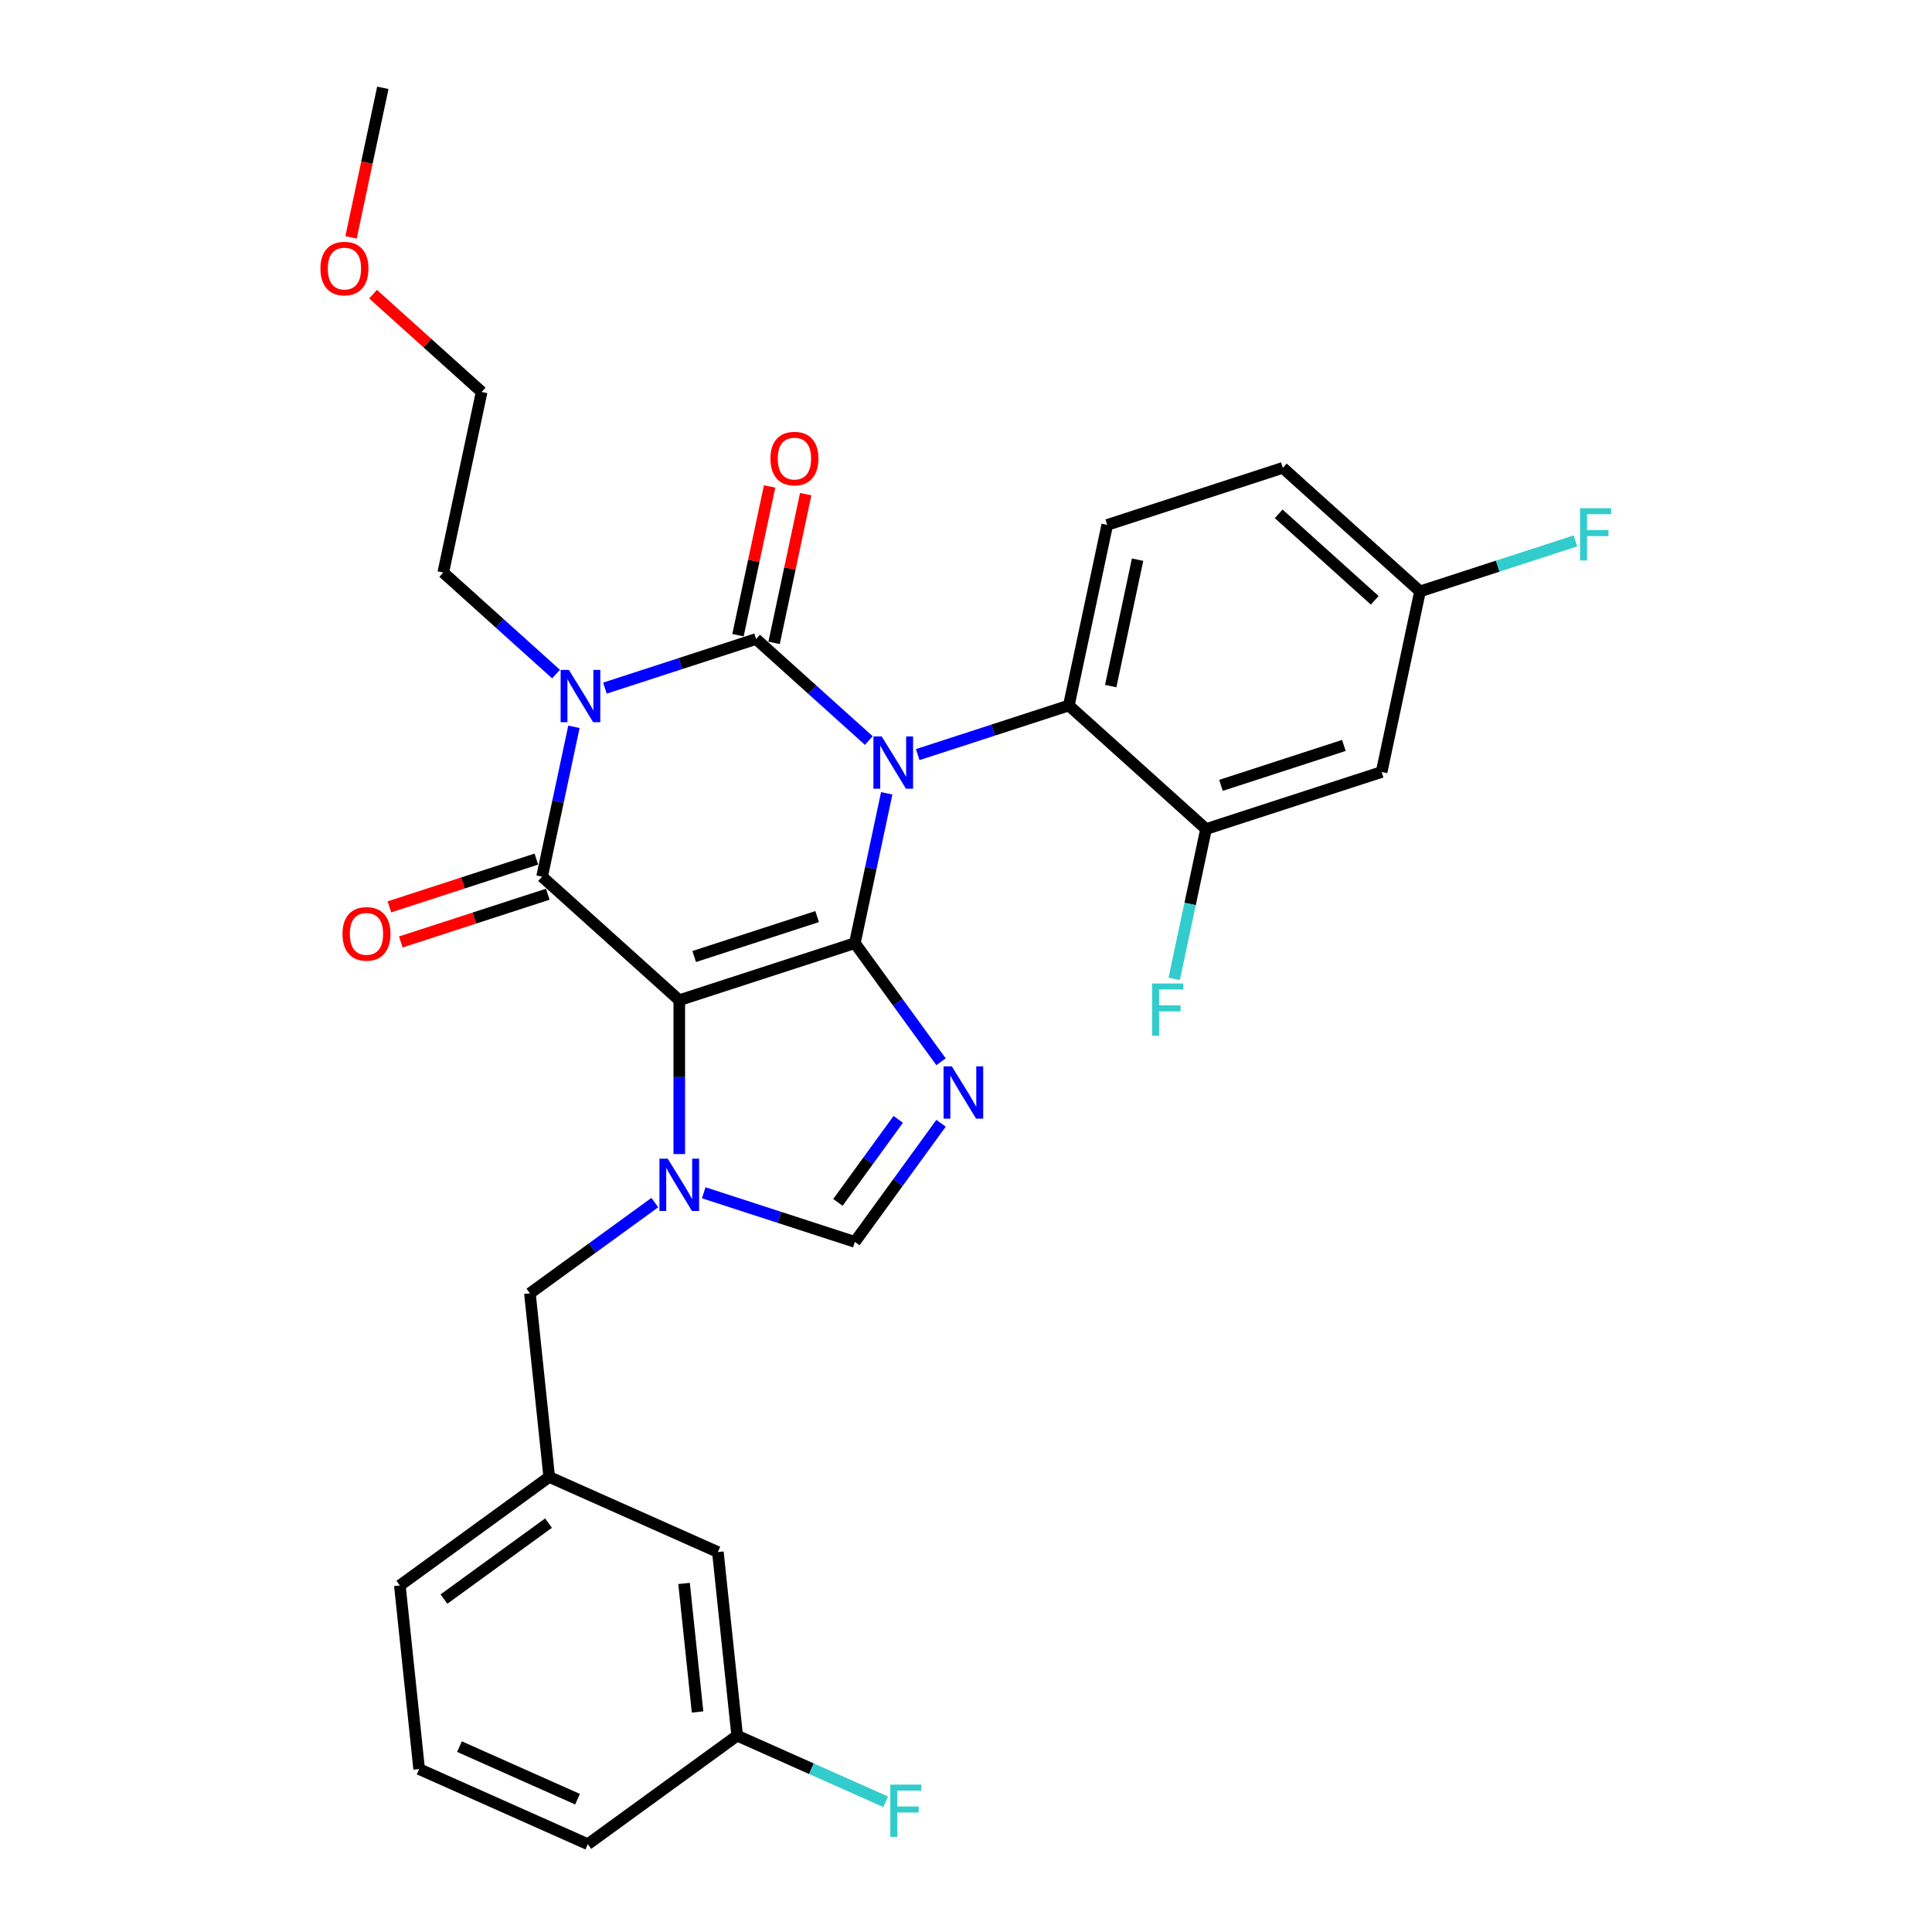 <?xml version='1.0' encoding='iso-8859-1'?>
<svg version='1.1' baseProfile='full'
              xmlns='http://www.w3.org/2000/svg'
                      xmlns:rdkit='http://www.rdkit.org/xml'
                      xmlns:xlink='http://www.w3.org/1999/xlink'
                  xml:space='preserve'
width='1000px' height='1000px' viewBox='0 0 1000 1000'>
<!-- END OF HEADER -->
<rect style='opacity:1.0;fill:#FFFFFF;stroke:none' width='1000' height='1000' x='0' y='0'> </rect>
<path class='bond-0' d='M 313.098,356.175 L 352.214,343.466' style='fill:none;fill-rule:evenodd;stroke:#0000FF;stroke-width:6px;stroke-linecap:butt;stroke-linejoin:miter;stroke-opacity:1' />
<path class='bond-0' d='M 352.214,343.466 L 391.329,330.756' style='fill:none;fill-rule:evenodd;stroke:#000000;stroke-width:6px;stroke-linecap:butt;stroke-linejoin:miter;stroke-opacity:1' />
<path class='bond-1' d='M 297.061,376.207 L 288.819,414.983' style='fill:none;fill-rule:evenodd;stroke:#0000FF;stroke-width:6px;stroke-linecap:butt;stroke-linejoin:miter;stroke-opacity:1' />
<path class='bond-1' d='M 288.819,414.983 L 280.577,453.759' style='fill:none;fill-rule:evenodd;stroke:#000000;stroke-width:6px;stroke-linecap:butt;stroke-linejoin:miter;stroke-opacity:1' />
<path class='bond-2' d='M 287.793,348.894 L 258.611,322.619' style='fill:none;fill-rule:evenodd;stroke:#0000FF;stroke-width:6px;stroke-linecap:butt;stroke-linejoin:miter;stroke-opacity:1' />
<path class='bond-2' d='M 258.611,322.619 L 229.43,296.343' style='fill:none;fill-rule:evenodd;stroke:#000000;stroke-width:6px;stroke-linecap:butt;stroke-linejoin:miter;stroke-opacity:1' />
<path class='bond-3' d='M 391.329,330.756 L 420.511,357.031' style='fill:none;fill-rule:evenodd;stroke:#000000;stroke-width:6px;stroke-linecap:butt;stroke-linejoin:miter;stroke-opacity:1' />
<path class='bond-3' d='M 420.511,357.031 L 449.693,383.307' style='fill:none;fill-rule:evenodd;stroke:#0000FF;stroke-width:6px;stroke-linecap:butt;stroke-linejoin:miter;stroke-opacity:1' />
<path class='bond-4' d='M 400.677,332.743 L 408.858,294.253' style='fill:none;fill-rule:evenodd;stroke:#000000;stroke-width:6px;stroke-linecap:butt;stroke-linejoin:miter;stroke-opacity:1' />
<path class='bond-4' d='M 408.858,294.253 L 417.039,255.764' style='fill:none;fill-rule:evenodd;stroke:#FF0000;stroke-width:6px;stroke-linecap:butt;stroke-linejoin:miter;stroke-opacity:1' />
<path class='bond-4' d='M 381.982,328.769 L 390.163,290.28' style='fill:none;fill-rule:evenodd;stroke:#000000;stroke-width:6px;stroke-linecap:butt;stroke-linejoin:miter;stroke-opacity:1' />
<path class='bond-4' d='M 390.163,290.28 L 398.345,251.79' style='fill:none;fill-rule:evenodd;stroke:#FF0000;stroke-width:6px;stroke-linecap:butt;stroke-linejoin:miter;stroke-opacity:1' />
<path class='bond-5' d='M 474.998,390.588 L 514.113,377.879' style='fill:none;fill-rule:evenodd;stroke:#0000FF;stroke-width:6px;stroke-linecap:butt;stroke-linejoin:miter;stroke-opacity:1' />
<path class='bond-5' d='M 514.113,377.879 L 553.229,365.169' style='fill:none;fill-rule:evenodd;stroke:#000000;stroke-width:6px;stroke-linecap:butt;stroke-linejoin:miter;stroke-opacity:1' />
<path class='bond-6' d='M 458.961,410.619 L 450.719,449.396' style='fill:none;fill-rule:evenodd;stroke:#0000FF;stroke-width:6px;stroke-linecap:butt;stroke-linejoin:miter;stroke-opacity:1' />
<path class='bond-6' d='M 450.719,449.396 L 442.477,488.172' style='fill:none;fill-rule:evenodd;stroke:#000000;stroke-width:6px;stroke-linecap:butt;stroke-linejoin:miter;stroke-opacity:1' />
<path class='bond-7' d='M 280.577,453.759 L 351.593,517.702' style='fill:none;fill-rule:evenodd;stroke:#000000;stroke-width:6px;stroke-linecap:butt;stroke-linejoin:miter;stroke-opacity:1' />
<path class='bond-8' d='M 277.624,444.671 L 239.588,457.029' style='fill:none;fill-rule:evenodd;stroke:#000000;stroke-width:6px;stroke-linecap:butt;stroke-linejoin:miter;stroke-opacity:1' />
<path class='bond-8' d='M 239.588,457.029 L 201.552,469.388' style='fill:none;fill-rule:evenodd;stroke:#FF0000;stroke-width:6px;stroke-linecap:butt;stroke-linejoin:miter;stroke-opacity:1' />
<path class='bond-8' d='M 283.53,462.847 L 245.494,475.206' style='fill:none;fill-rule:evenodd;stroke:#000000;stroke-width:6px;stroke-linecap:butt;stroke-linejoin:miter;stroke-opacity:1' />
<path class='bond-8' d='M 245.494,475.206 L 207.458,487.565' style='fill:none;fill-rule:evenodd;stroke:#FF0000;stroke-width:6px;stroke-linecap:butt;stroke-linejoin:miter;stroke-opacity:1' />
<path class='bond-9' d='M 371.571,803.338 L 381.56,898.376' style='fill:none;fill-rule:evenodd;stroke:#000000;stroke-width:6px;stroke-linecap:butt;stroke-linejoin:miter;stroke-opacity:1' />
<path class='bond-9' d='M 354.061,819.592 L 361.054,886.118' style='fill:none;fill-rule:evenodd;stroke:#000000;stroke-width:6px;stroke-linecap:butt;stroke-linejoin:miter;stroke-opacity:1' />
<path class='bond-10' d='M 371.571,803.338 L 284.271,764.47' style='fill:none;fill-rule:evenodd;stroke:#000000;stroke-width:6px;stroke-linecap:butt;stroke-linejoin:miter;stroke-opacity:1' />
<path class='bond-11' d='M 351.593,517.702 L 442.477,488.172' style='fill:none;fill-rule:evenodd;stroke:#000000;stroke-width:6px;stroke-linecap:butt;stroke-linejoin:miter;stroke-opacity:1' />
<path class='bond-11' d='M 359.32,495.096 L 422.938,474.425' style='fill:none;fill-rule:evenodd;stroke:#000000;stroke-width:6px;stroke-linecap:butt;stroke-linejoin:miter;stroke-opacity:1' />
<path class='bond-12' d='M 351.593,517.702 L 351.593,557.522' style='fill:none;fill-rule:evenodd;stroke:#000000;stroke-width:6px;stroke-linecap:butt;stroke-linejoin:miter;stroke-opacity:1' />
<path class='bond-12' d='M 351.593,557.522 L 351.593,597.343' style='fill:none;fill-rule:evenodd;stroke:#0000FF;stroke-width:6px;stroke-linecap:butt;stroke-linejoin:miter;stroke-opacity:1' />
<path class='bond-13' d='M 442.477,488.172 L 464.778,518.867' style='fill:none;fill-rule:evenodd;stroke:#000000;stroke-width:6px;stroke-linecap:butt;stroke-linejoin:miter;stroke-opacity:1' />
<path class='bond-13' d='M 464.778,518.867 L 487.08,549.562' style='fill:none;fill-rule:evenodd;stroke:#0000FF;stroke-width:6px;stroke-linecap:butt;stroke-linejoin:miter;stroke-opacity:1' />
<path class='bond-14' d='M 487.08,581.403 L 464.778,612.098' style='fill:none;fill-rule:evenodd;stroke:#0000FF;stroke-width:6px;stroke-linecap:butt;stroke-linejoin:miter;stroke-opacity:1' />
<path class='bond-14' d='M 464.778,612.098 L 442.477,642.793' style='fill:none;fill-rule:evenodd;stroke:#000000;stroke-width:6px;stroke-linecap:butt;stroke-linejoin:miter;stroke-opacity:1' />
<path class='bond-14' d='M 464.927,579.378 L 449.316,600.864' style='fill:none;fill-rule:evenodd;stroke:#0000FF;stroke-width:6px;stroke-linecap:butt;stroke-linejoin:miter;stroke-opacity:1' />
<path class='bond-14' d='M 449.316,600.864 L 433.705,622.351' style='fill:none;fill-rule:evenodd;stroke:#000000;stroke-width:6px;stroke-linecap:butt;stroke-linejoin:miter;stroke-opacity:1' />
<path class='bond-15' d='M 442.477,642.793 L 403.361,630.084' style='fill:none;fill-rule:evenodd;stroke:#000000;stroke-width:6px;stroke-linecap:butt;stroke-linejoin:miter;stroke-opacity:1' />
<path class='bond-15' d='M 403.361,630.084 L 364.245,617.374' style='fill:none;fill-rule:evenodd;stroke:#0000FF;stroke-width:6px;stroke-linecap:butt;stroke-linejoin:miter;stroke-opacity:1' />
<path class='bond-16' d='M 338.941,622.455 L 306.611,645.944' style='fill:none;fill-rule:evenodd;stroke:#0000FF;stroke-width:6px;stroke-linecap:butt;stroke-linejoin:miter;stroke-opacity:1' />
<path class='bond-16' d='M 306.611,645.944 L 274.282,669.433' style='fill:none;fill-rule:evenodd;stroke:#000000;stroke-width:6px;stroke-linecap:butt;stroke-linejoin:miter;stroke-opacity:1' />
<path class='bond-17' d='M 381.56,898.376 L 419.992,915.487' style='fill:none;fill-rule:evenodd;stroke:#000000;stroke-width:6px;stroke-linecap:butt;stroke-linejoin:miter;stroke-opacity:1' />
<path class='bond-17' d='M 419.992,915.487 L 458.424,932.598' style='fill:none;fill-rule:evenodd;stroke:#33CCCC;stroke-width:6px;stroke-linecap:butt;stroke-linejoin:miter;stroke-opacity:1' />
<path class='bond-18' d='M 381.56,898.376 L 304.249,954.545' style='fill:none;fill-rule:evenodd;stroke:#000000;stroke-width:6px;stroke-linecap:butt;stroke-linejoin:miter;stroke-opacity:1' />
<path class='bond-19' d='M 249.298,202.87 L 229.43,296.343' style='fill:none;fill-rule:evenodd;stroke:#000000;stroke-width:6px;stroke-linecap:butt;stroke-linejoin:miter;stroke-opacity:1' />
<path class='bond-20' d='M 249.298,202.87 L 221.196,177.567' style='fill:none;fill-rule:evenodd;stroke:#000000;stroke-width:6px;stroke-linecap:butt;stroke-linejoin:miter;stroke-opacity:1' />
<path class='bond-20' d='M 221.196,177.567 L 193.094,152.264' style='fill:none;fill-rule:evenodd;stroke:#FF0000;stroke-width:6px;stroke-linecap:butt;stroke-linejoin:miter;stroke-opacity:1' />
<path class='bond-21' d='M 715.129,399.582 L 624.245,429.112' style='fill:none;fill-rule:evenodd;stroke:#000000;stroke-width:6px;stroke-linecap:butt;stroke-linejoin:miter;stroke-opacity:1' />
<path class='bond-21' d='M 695.591,385.835 L 631.972,406.506' style='fill:none;fill-rule:evenodd;stroke:#000000;stroke-width:6px;stroke-linecap:butt;stroke-linejoin:miter;stroke-opacity:1' />
<path class='bond-22' d='M 715.129,399.582 L 734.997,306.109' style='fill:none;fill-rule:evenodd;stroke:#000000;stroke-width:6px;stroke-linecap:butt;stroke-linejoin:miter;stroke-opacity:1' />
<path class='bond-23' d='M 624.245,429.112 L 553.229,365.169' style='fill:none;fill-rule:evenodd;stroke:#000000;stroke-width:6px;stroke-linecap:butt;stroke-linejoin:miter;stroke-opacity:1' />
<path class='bond-24' d='M 624.245,429.112 L 616.003,467.888' style='fill:none;fill-rule:evenodd;stroke:#000000;stroke-width:6px;stroke-linecap:butt;stroke-linejoin:miter;stroke-opacity:1' />
<path class='bond-24' d='M 616.003,467.888 L 607.761,506.664' style='fill:none;fill-rule:evenodd;stroke:#33CCCC;stroke-width:6px;stroke-linecap:butt;stroke-linejoin:miter;stroke-opacity:1' />
<path class='bond-25' d='M 553.229,365.169 L 573.098,271.696' style='fill:none;fill-rule:evenodd;stroke:#000000;stroke-width:6px;stroke-linecap:butt;stroke-linejoin:miter;stroke-opacity:1' />
<path class='bond-25' d='M 574.904,355.122 L 588.812,289.691' style='fill:none;fill-rule:evenodd;stroke:#000000;stroke-width:6px;stroke-linecap:butt;stroke-linejoin:miter;stroke-opacity:1' />
<path class='bond-26' d='M 734.997,306.109 L 663.982,242.166' style='fill:none;fill-rule:evenodd;stroke:#000000;stroke-width:6px;stroke-linecap:butt;stroke-linejoin:miter;stroke-opacity:1' />
<path class='bond-26' d='M 711.556,310.721 L 661.845,265.961' style='fill:none;fill-rule:evenodd;stroke:#000000;stroke-width:6px;stroke-linecap:butt;stroke-linejoin:miter;stroke-opacity:1' />
<path class='bond-27' d='M 734.997,306.109 L 775.222,293.039' style='fill:none;fill-rule:evenodd;stroke:#000000;stroke-width:6px;stroke-linecap:butt;stroke-linejoin:miter;stroke-opacity:1' />
<path class='bond-27' d='M 775.222,293.039 L 815.446,279.97' style='fill:none;fill-rule:evenodd;stroke:#33CCCC;stroke-width:6px;stroke-linecap:butt;stroke-linejoin:miter;stroke-opacity:1' />
<path class='bond-28' d='M 663.982,242.166 L 573.098,271.696' style='fill:none;fill-rule:evenodd;stroke:#000000;stroke-width:6px;stroke-linecap:butt;stroke-linejoin:miter;stroke-opacity:1' />
<path class='bond-29' d='M 181.699,122.854 L 189.925,84.154' style='fill:none;fill-rule:evenodd;stroke:#FF0000;stroke-width:6px;stroke-linecap:butt;stroke-linejoin:miter;stroke-opacity:1' />
<path class='bond-29' d='M 189.925,84.154 L 198.15,45.455' style='fill:none;fill-rule:evenodd;stroke:#000000;stroke-width:6px;stroke-linecap:butt;stroke-linejoin:miter;stroke-opacity:1' />
<path class='bond-30' d='M 284.271,764.47 L 274.282,669.433' style='fill:none;fill-rule:evenodd;stroke:#000000;stroke-width:6px;stroke-linecap:butt;stroke-linejoin:miter;stroke-opacity:1' />
<path class='bond-31' d='M 284.271,764.47 L 206.961,820.64' style='fill:none;fill-rule:evenodd;stroke:#000000;stroke-width:6px;stroke-linecap:butt;stroke-linejoin:miter;stroke-opacity:1' />
<path class='bond-31' d='M 283.908,788.358 L 229.791,827.676' style='fill:none;fill-rule:evenodd;stroke:#000000;stroke-width:6px;stroke-linecap:butt;stroke-linejoin:miter;stroke-opacity:1' />
<path class='bond-32' d='M 216.949,915.677 L 206.961,820.64' style='fill:none;fill-rule:evenodd;stroke:#000000;stroke-width:6px;stroke-linecap:butt;stroke-linejoin:miter;stroke-opacity:1' />
<path class='bond-33' d='M 216.949,915.677 L 304.249,954.545' style='fill:none;fill-rule:evenodd;stroke:#000000;stroke-width:6px;stroke-linecap:butt;stroke-linejoin:miter;stroke-opacity:1' />
<path class='bond-33' d='M 237.818,904.048 L 298.928,931.255' style='fill:none;fill-rule:evenodd;stroke:#000000;stroke-width:6px;stroke-linecap:butt;stroke-linejoin:miter;stroke-opacity:1' />
<path  class='atom-0' d='M 294.463 346.755
L 303.331 361.089
Q 304.211 362.503, 305.625 365.064
Q 307.039 367.625, 307.116 367.778
L 307.116 346.755
L 310.709 346.755
L 310.709 373.818
L 307.001 373.818
L 297.483 358.146
Q 296.375 356.311, 295.19 354.208
Q 294.043 352.106, 293.699 351.456
L 293.699 373.818
L 290.182 373.818
L 290.182 346.755
L 294.463 346.755
' fill='#0000FF'/>
<path  class='atom-2' d='M 456.363 381.168
L 465.231 395.502
Q 466.11 396.916, 467.525 399.477
Q 468.939 402.038, 469.015 402.191
L 469.015 381.168
L 472.609 381.168
L 472.609 408.23
L 468.901 408.23
L 459.383 392.558
Q 458.274 390.724, 457.089 388.621
Q 455.943 386.519, 455.599 385.869
L 455.599 408.23
L 452.082 408.23
L 452.082 381.168
L 456.363 381.168
' fill='#0000FF'/>
<path  class='atom-4' d='M 177.27 483.366
Q 177.27 476.867, 180.481 473.236
Q 183.692 469.605, 189.693 469.605
Q 195.694 469.605, 198.905 473.236
Q 202.116 476.867, 202.116 483.366
Q 202.116 489.94, 198.867 493.686
Q 195.618 497.394, 189.693 497.394
Q 183.73 497.394, 180.481 493.686
Q 177.27 489.978, 177.27 483.366
M 189.693 494.336
Q 193.821 494.336, 196.038 491.584
Q 198.294 488.793, 198.294 483.366
Q 198.294 478.052, 196.038 475.377
Q 193.821 472.663, 189.693 472.663
Q 185.565 472.663, 183.31 475.338
Q 181.093 478.014, 181.093 483.366
Q 181.093 488.832, 183.31 491.584
Q 185.565 494.336, 189.693 494.336
' fill='#FF0000'/>
<path  class='atom-5' d='M 398.775 237.36
Q 398.775 230.861, 401.986 227.23
Q 405.197 223.599, 411.198 223.599
Q 417.199 223.599, 420.41 227.23
Q 423.621 230.861, 423.621 237.36
Q 423.621 243.934, 420.372 247.68
Q 417.123 251.388, 411.198 251.388
Q 405.235 251.388, 401.986 247.68
Q 398.775 243.972, 398.775 237.36
M 411.198 248.33
Q 415.326 248.33, 417.543 245.578
Q 419.798 242.788, 419.798 237.36
Q 419.798 232.046, 417.543 229.371
Q 415.326 226.657, 411.198 226.657
Q 407.07 226.657, 404.814 229.333
Q 402.597 232.008, 402.597 237.36
Q 402.597 242.826, 404.814 245.578
Q 407.07 248.33, 411.198 248.33
' fill='#FF0000'/>
<path  class='atom-9' d='M 492.664 551.951
L 501.532 566.285
Q 502.412 567.7, 503.826 570.261
Q 505.24 572.822, 505.317 572.974
L 505.317 551.951
L 508.91 551.951
L 508.91 579.014
L 505.202 579.014
L 495.684 563.342
Q 494.576 561.507, 493.391 559.405
Q 492.244 557.302, 491.9 556.653
L 491.9 579.014
L 488.383 579.014
L 488.383 551.951
L 492.664 551.951
' fill='#0000FF'/>
<path  class='atom-11' d='M 345.611 599.732
L 354.479 614.066
Q 355.358 615.48, 356.772 618.041
Q 358.187 620.602, 358.263 620.755
L 358.263 599.732
L 361.856 599.732
L 361.856 626.795
L 358.148 626.795
L 348.631 611.122
Q 347.522 609.288, 346.337 607.185
Q 345.19 605.083, 344.846 604.433
L 344.846 626.795
L 341.33 626.795
L 341.33 599.732
L 345.611 599.732
' fill='#0000FF'/>
<path  class='atom-13' d='M 460.813 923.713
L 476.905 923.713
L 476.905 926.809
L 464.444 926.809
L 464.444 935.027
L 475.529 935.027
L 475.529 938.162
L 464.444 938.162
L 464.444 950.776
L 460.813 950.776
L 460.813 923.713
' fill='#33CCCC'/>
<path  class='atom-22' d='M 596.331 509.053
L 612.423 509.053
L 612.423 512.149
L 599.962 512.149
L 599.962 520.368
L 611.047 520.368
L 611.047 523.502
L 599.962 523.502
L 599.962 536.116
L 596.331 536.116
L 596.331 509.053
' fill='#33CCCC'/>
<path  class='atom-23' d='M 817.835 263.047
L 833.928 263.047
L 833.928 266.144
L 821.467 266.144
L 821.467 274.362
L 832.552 274.362
L 832.552 277.496
L 821.467 277.496
L 821.467 290.11
L 817.835 290.11
L 817.835 263.047
' fill='#33CCCC'/>
<path  class='atom-24' d='M 165.859 139.004
Q 165.859 132.506, 169.07 128.874
Q 172.281 125.243, 178.282 125.243
Q 184.283 125.243, 187.494 128.874
Q 190.705 132.506, 190.705 139.004
Q 190.705 145.579, 187.456 149.325
Q 184.207 153.032, 178.282 153.032
Q 172.319 153.032, 169.07 149.325
Q 165.859 145.617, 165.859 139.004
M 178.282 149.974
Q 182.41 149.974, 184.627 147.222
Q 186.883 144.432, 186.883 139.004
Q 186.883 133.691, 184.627 131.015
Q 182.41 128.301, 178.282 128.301
Q 174.154 128.301, 171.899 130.977
Q 169.682 133.652, 169.682 139.004
Q 169.682 144.47, 171.899 147.222
Q 174.154 149.974, 178.282 149.974
' fill='#FF0000'/>
</svg>
